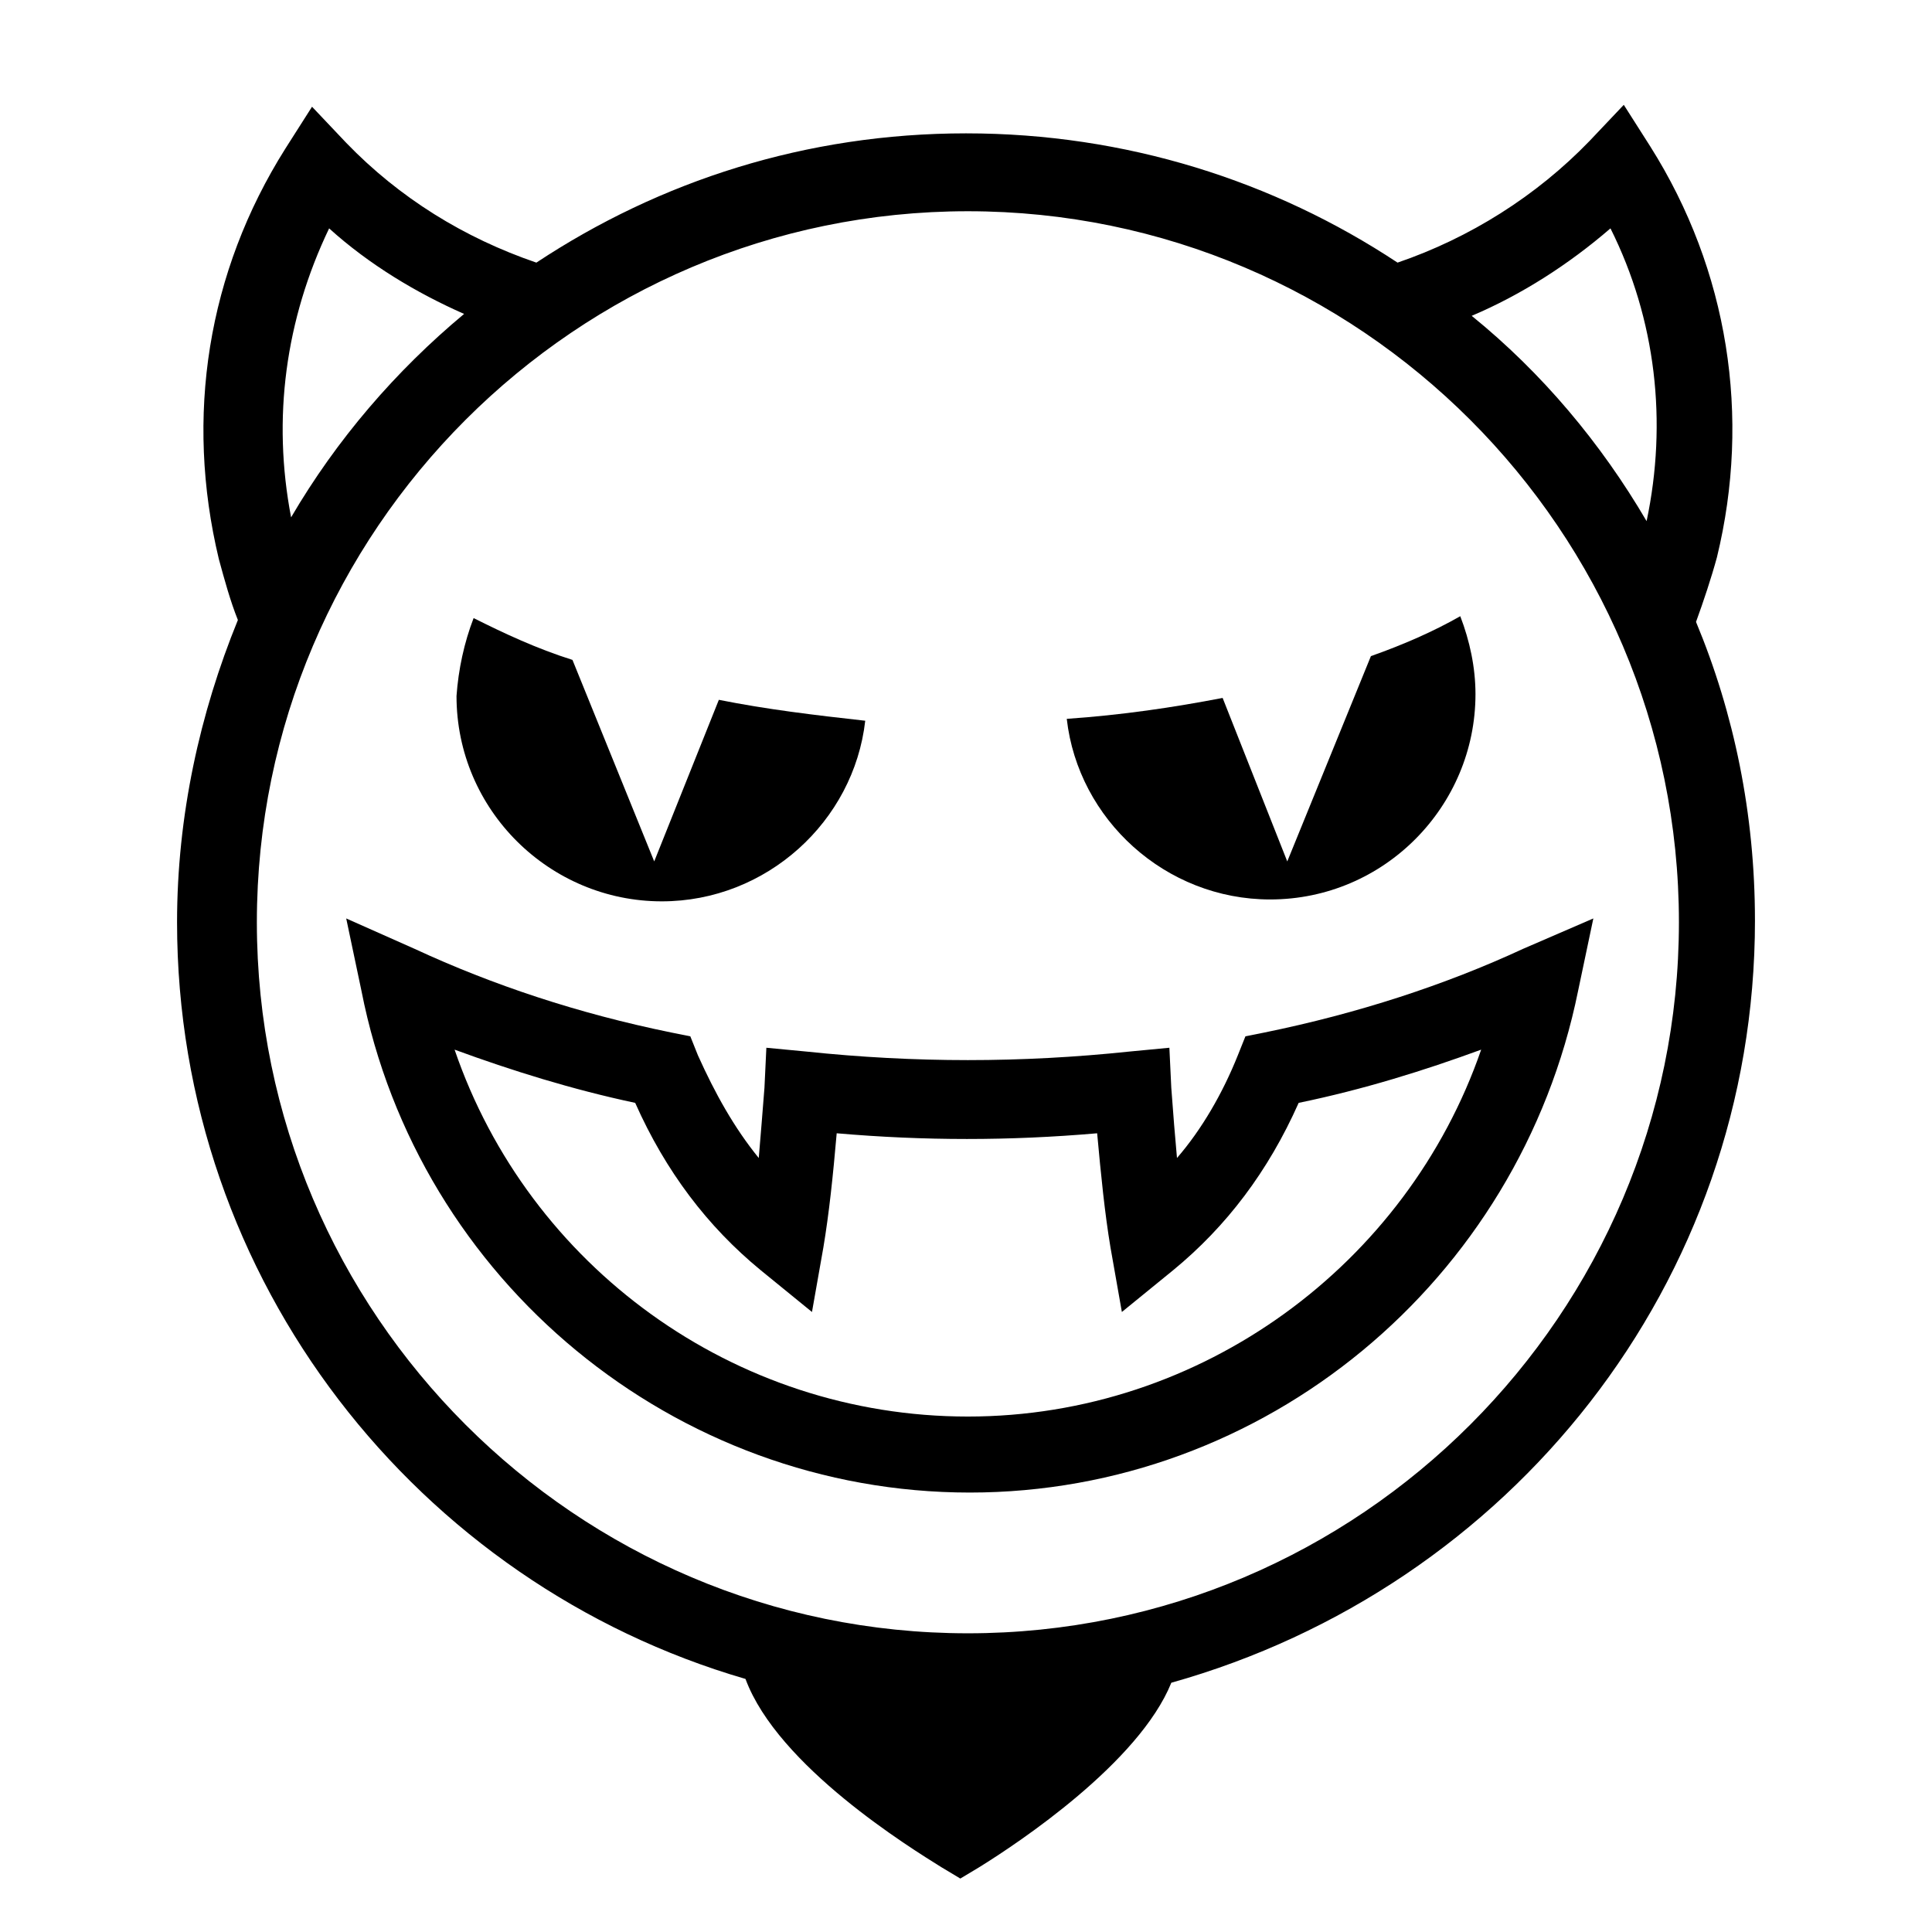 <?xml version="1.0" encoding="UTF-8"?>
<!-- Uploaded to: ICON Repo, www.svgrepo.com, Generator: ICON Repo Mixer Tools -->
<svg fill="#000000" width="800px" height="800px" version="1.1" viewBox="144 144 512 512" xmlns="http://www.w3.org/2000/svg">
 <g>
  <path d="m609.08 387.91c0-28.215-5.543-54.914-15.617-79.098 2.016-5.543 4.031-11.586 5.543-17.129 9.07-37.281 3.023-76.074-17.633-108.82l-7.055-11.082-9.07 9.574c-14.105 14.609-31.738 25.695-50.883 32.242-32.746-21.664-72.043-34.258-114.36-34.258s-81.113 12.594-113.86 34.258c-19.145-6.551-36.273-17.129-50.383-31.738l-9.07-9.574-7.055 11.082c-20.656 32.746-26.703 71.039-17.633 108.82 1.512 5.543 3.023 11.082 5.039 16.121-10.078 24.688-16.121 51.891-16.121 80.105 0 95.219 63.984 175.32 150.64 200.52 8.566 23.176 43.832 44.84 51.891 49.879l5.039 3.023 5.039-3.023c10.578-6.551 42.32-27.711 50.883-48.871 89.68-25.188 154.67-105.8 154.67-202.03zm-38.289-183.39c12.09 24.184 15.113 51.387 9.574 77.586-12.09-20.656-27.711-39.297-46.352-54.41 13.098-5.543 25.695-13.602 36.777-23.176zm-339.57 0c10.578 9.574 23.176 17.129 35.77 22.672-18.137 15.113-33.754 33.25-45.848 53.906-5.035-26.195-1.512-52.395 10.078-76.578zm169.28 372.32c-103.79 0-188.43-84.641-188.43-188.43s84.641-188.43 188.43-188.43 188.43 84.641 188.43 188.43c-0.004 103.79-84.645 188.43-188.43 188.43z"/>
  <path d="m547.61 395.46c-20.656 9.574-43.832 17.129-68.52 22.168l-5.039 1.008-2.016 5.039c-4.031 10.078-9.574 19.648-16.121 27.207-0.504-5.543-1.008-11.586-1.512-18.641l-0.504-10.578-10.578 1.008c-28.719 3.023-56.93 3.023-85.648 0l-10.578-1.008-0.504 10.578c-0.504 6.551-1.008 12.594-1.512 18.641-6.551-8.062-11.586-17.129-16.121-27.207l-2.016-5.039-5.039-1.008c-24.688-5.039-47.359-12.594-68.016-22.168l-18.137-8.062 4.031 19.145c15.113 77.082 83.129 133 161.22 133s145.6-55.922 161.22-133l4.031-19.145zm-147.11 123.94c-61.969 0-116.38-39.801-136.03-97.234 15.113 5.543 31.234 10.578 47.863 14.105 8.062 18.137 19.145 32.746 33.25 44.336l13.602 11.082 3.023-17.129c1.512-9.07 2.519-18.641 3.527-30.23 23.176 2.016 45.848 2.016 69.023 0 1.008 11.082 2.016 21.16 3.527 30.23l3.023 17.129 13.602-11.082c14.105-11.586 25.191-26.199 33.25-44.336 17.129-3.527 33.25-8.566 48.367-14.105-19.652 56.93-74.062 97.234-136.03 97.234z"/>
  <path d="m269.51 307.8c8.062 4.031 16.625 8.062 26.199 11.082l21.664 53.402 17.129-42.824c12.594 2.519 25.191 4.031 38.793 5.543-3.023 26.703-26.199 47.863-53.906 47.863-29.727 0-54.41-24.184-54.41-54.41 0.5-7.055 2.012-14.105 4.531-20.656z"/>
  <path d="m468.01 328.96 17.129 43.328 22.168-54.41c8.566-3.023 16.625-6.551 23.68-10.578 2.519 6.551 4.031 13.602 4.031 20.656 0 29.727-24.184 54.41-54.41 54.41-27.711 0-50.883-21.16-53.906-47.863 14.609-1.008 28.211-3.023 41.309-5.543z"/>
 </g>
</svg>